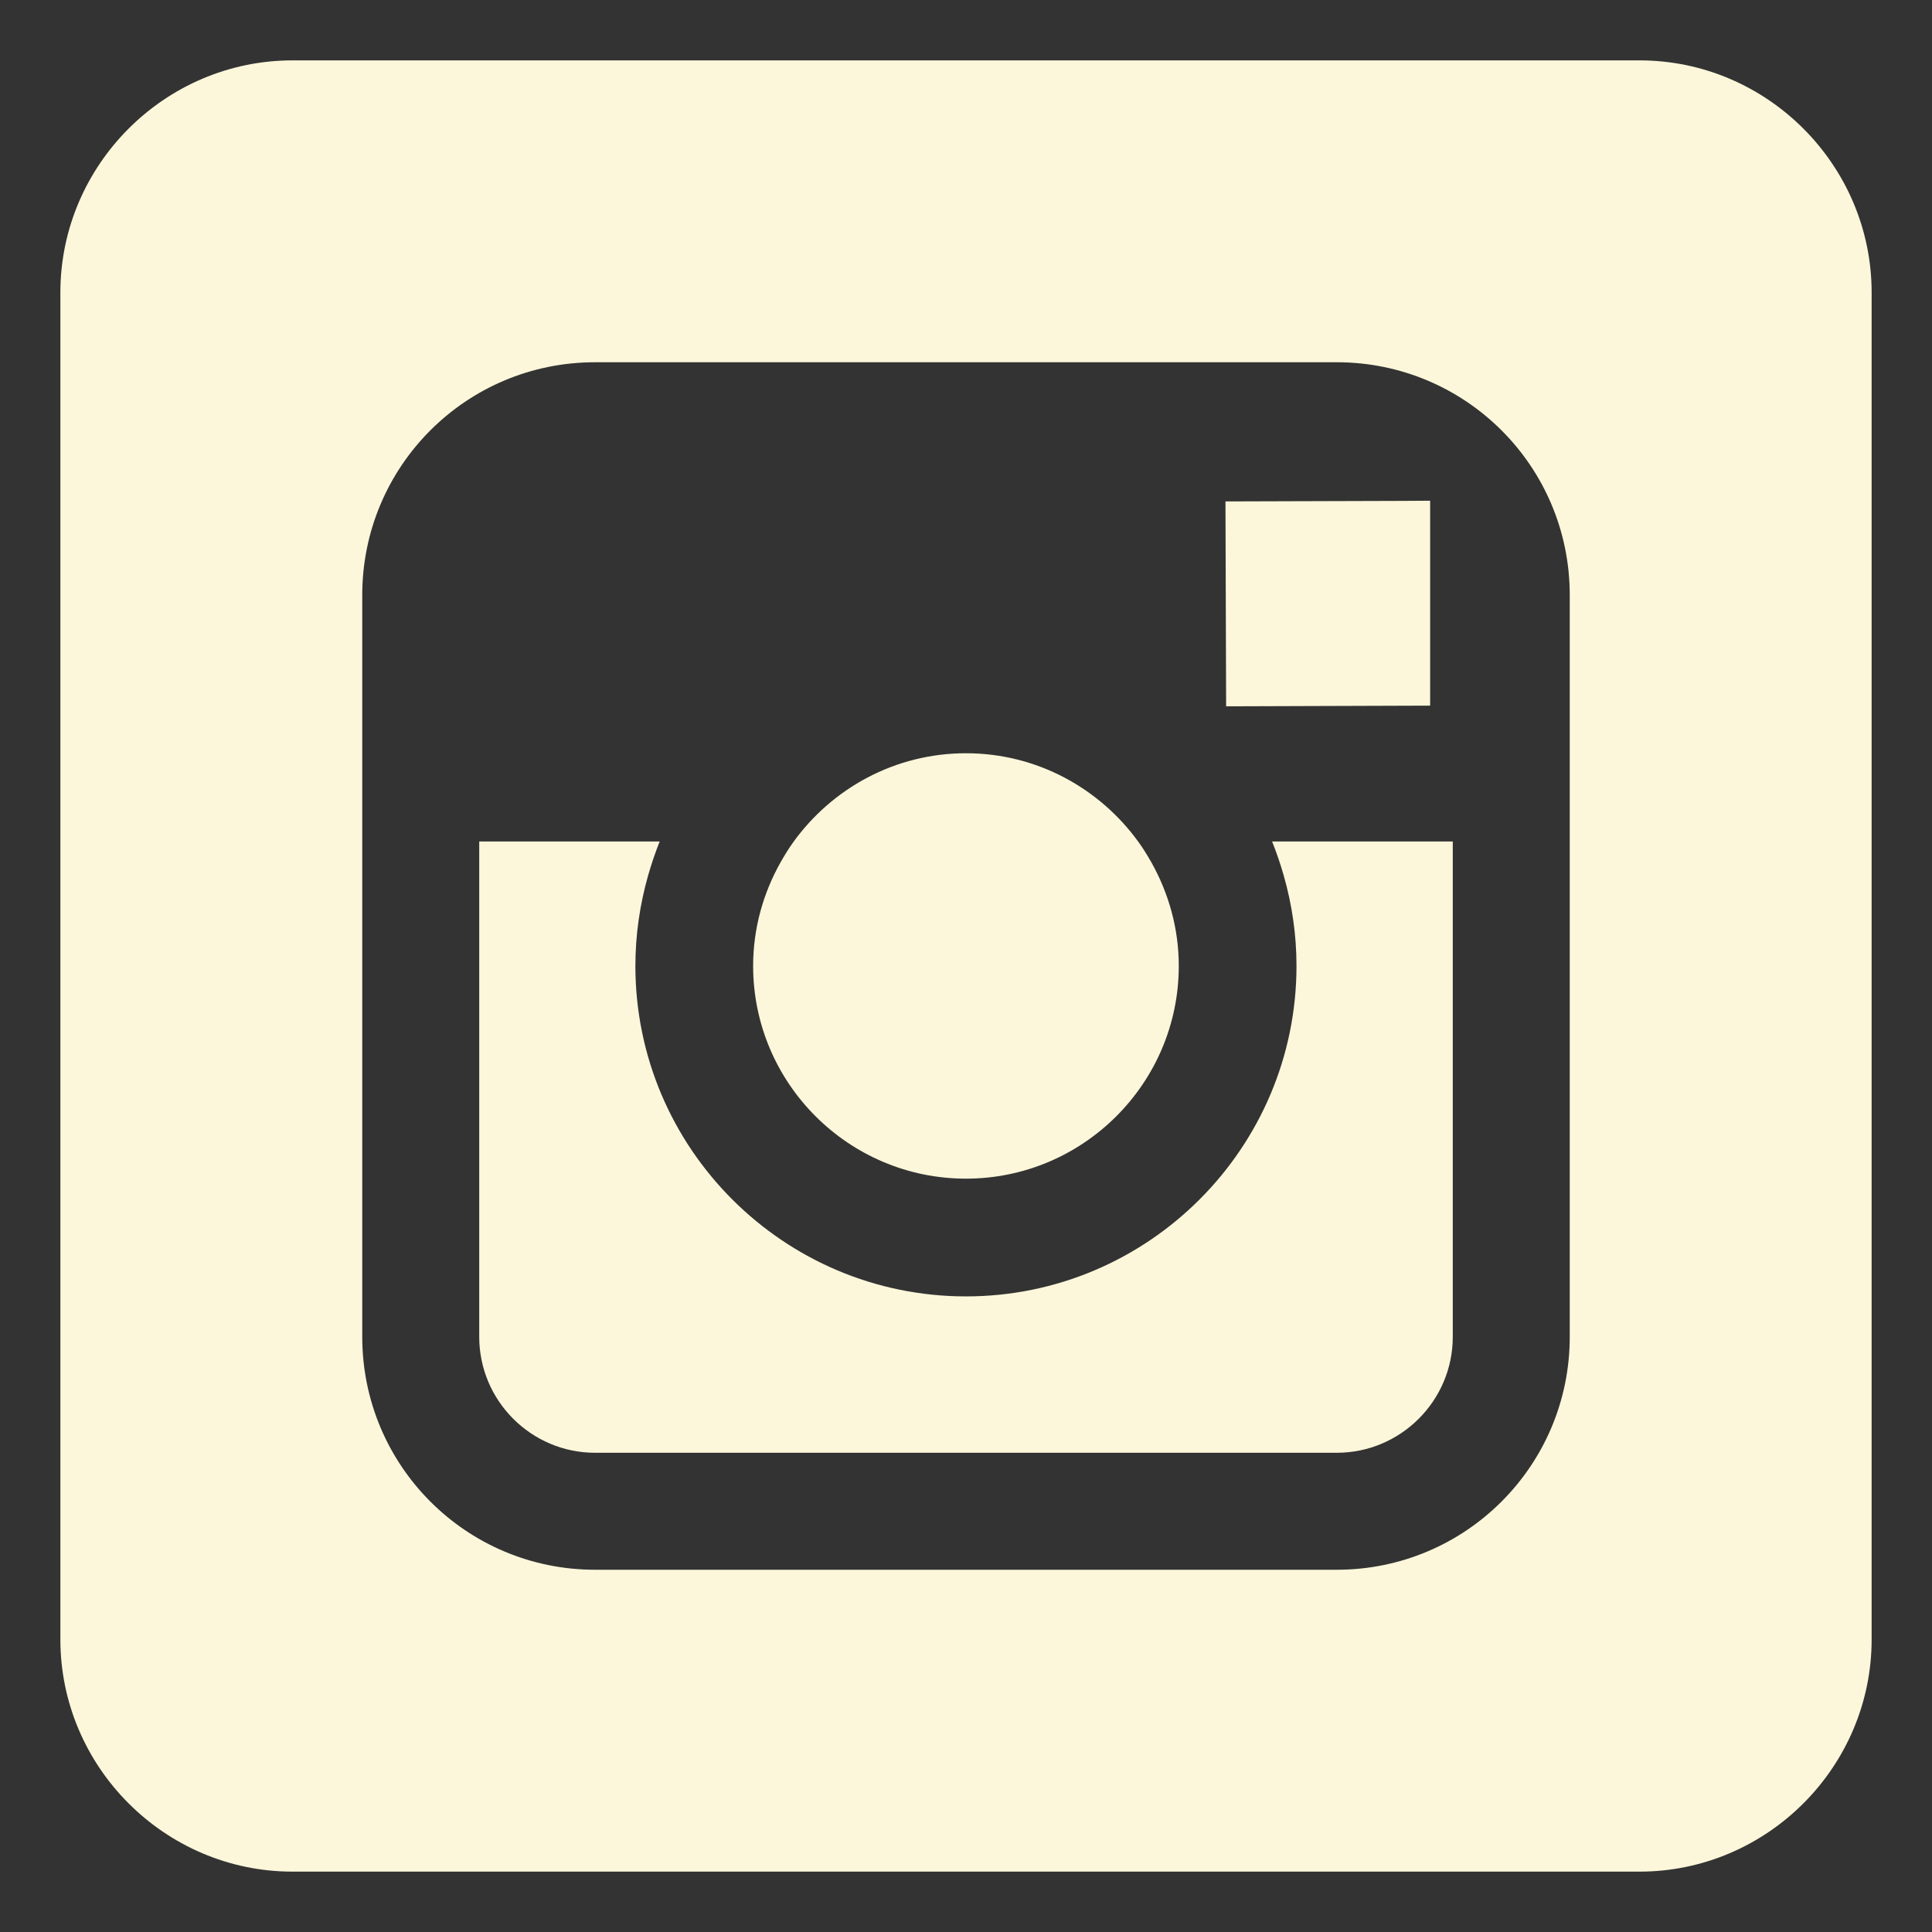 <svg viewBox="0 0 512 512" xml:space="preserve" xmlns="http://www.w3.org/2000/svg" xmlns:xlink="http://www.w3.org/1999/xlink">
  <rect x="0" y="0" width="512" height="512" fill="#333333" stroke="none"/>
  <path d="M434.478,16H77.519C43.718,16,16,43.72,16,77.522v356.955    C16,468.281,43.718,496,77.519,496h356.959C468.281,496,496,468.281,496,434.478V77.522C496,43.72,468.281,16,434.478,16z     M416,223.124v24.097v107.05C416,388.394,388.384,416,354.253,416h-196.55C123.555,416,96,388.394,96,354.271V247.194v-24.07    v-65.423C96,123.568,123.555,96,157.703,96h196.55C388.384,96,416,123.568,416,157.701V223.124z" style="fill-rule:evenodd;clip-rule:evenodd;fill:#fcf7da;"/>
  <path d="M255.989,312.355c31.068,0,56.399-25.302,56.399-56.376    c0-9.967-2.703-19.34-7.292-27.498c-1.052-1.832-2.154-3.656-3.398-5.357c-10.266-14.203-26.897-23.506-45.709-23.506    c-18.823,0-35.462,9.303-45.721,23.506c-1.233,1.701-2.343,3.525-3.388,5.357c-4.6,8.151-7.291,17.518-7.291,27.498    C199.59,287.054,224.891,312.355,255.989,312.355z" style="fill-rule:evenodd;clip-rule:evenodd;fill:#fcf7da;"/>
  <polygon points="379,187.002 379,139.778 379,132.693     371.973,132.739 324.76,132.882 324.937,187.182   " style="fill-rule:evenodd;clip-rule:evenodd;fill:#fcf7da;"/>
  <path d="M340.218,232.076c2.162,7.6,3.366,15.609,3.366,23.873    c0,48.305-39.296,87.609-87.595,87.609c-48.3,0-87.604-39.281-87.604-87.586c0-8.264,1.197-16.3,3.353-23.892    c0.878-3.076,1.89-6.08,3.087-9.08H127v16.716v114.555C127,371.207,140.774,385,157.703,385h196.55    C371.186,385,385,371.207,385,354.271V239.737V223h-47.884C338.324,226,339.337,229.007,340.218,232.076z" style="fill-rule:evenodd;clip-rule:evenodd;fill:#fcf7da;"/>
</svg>